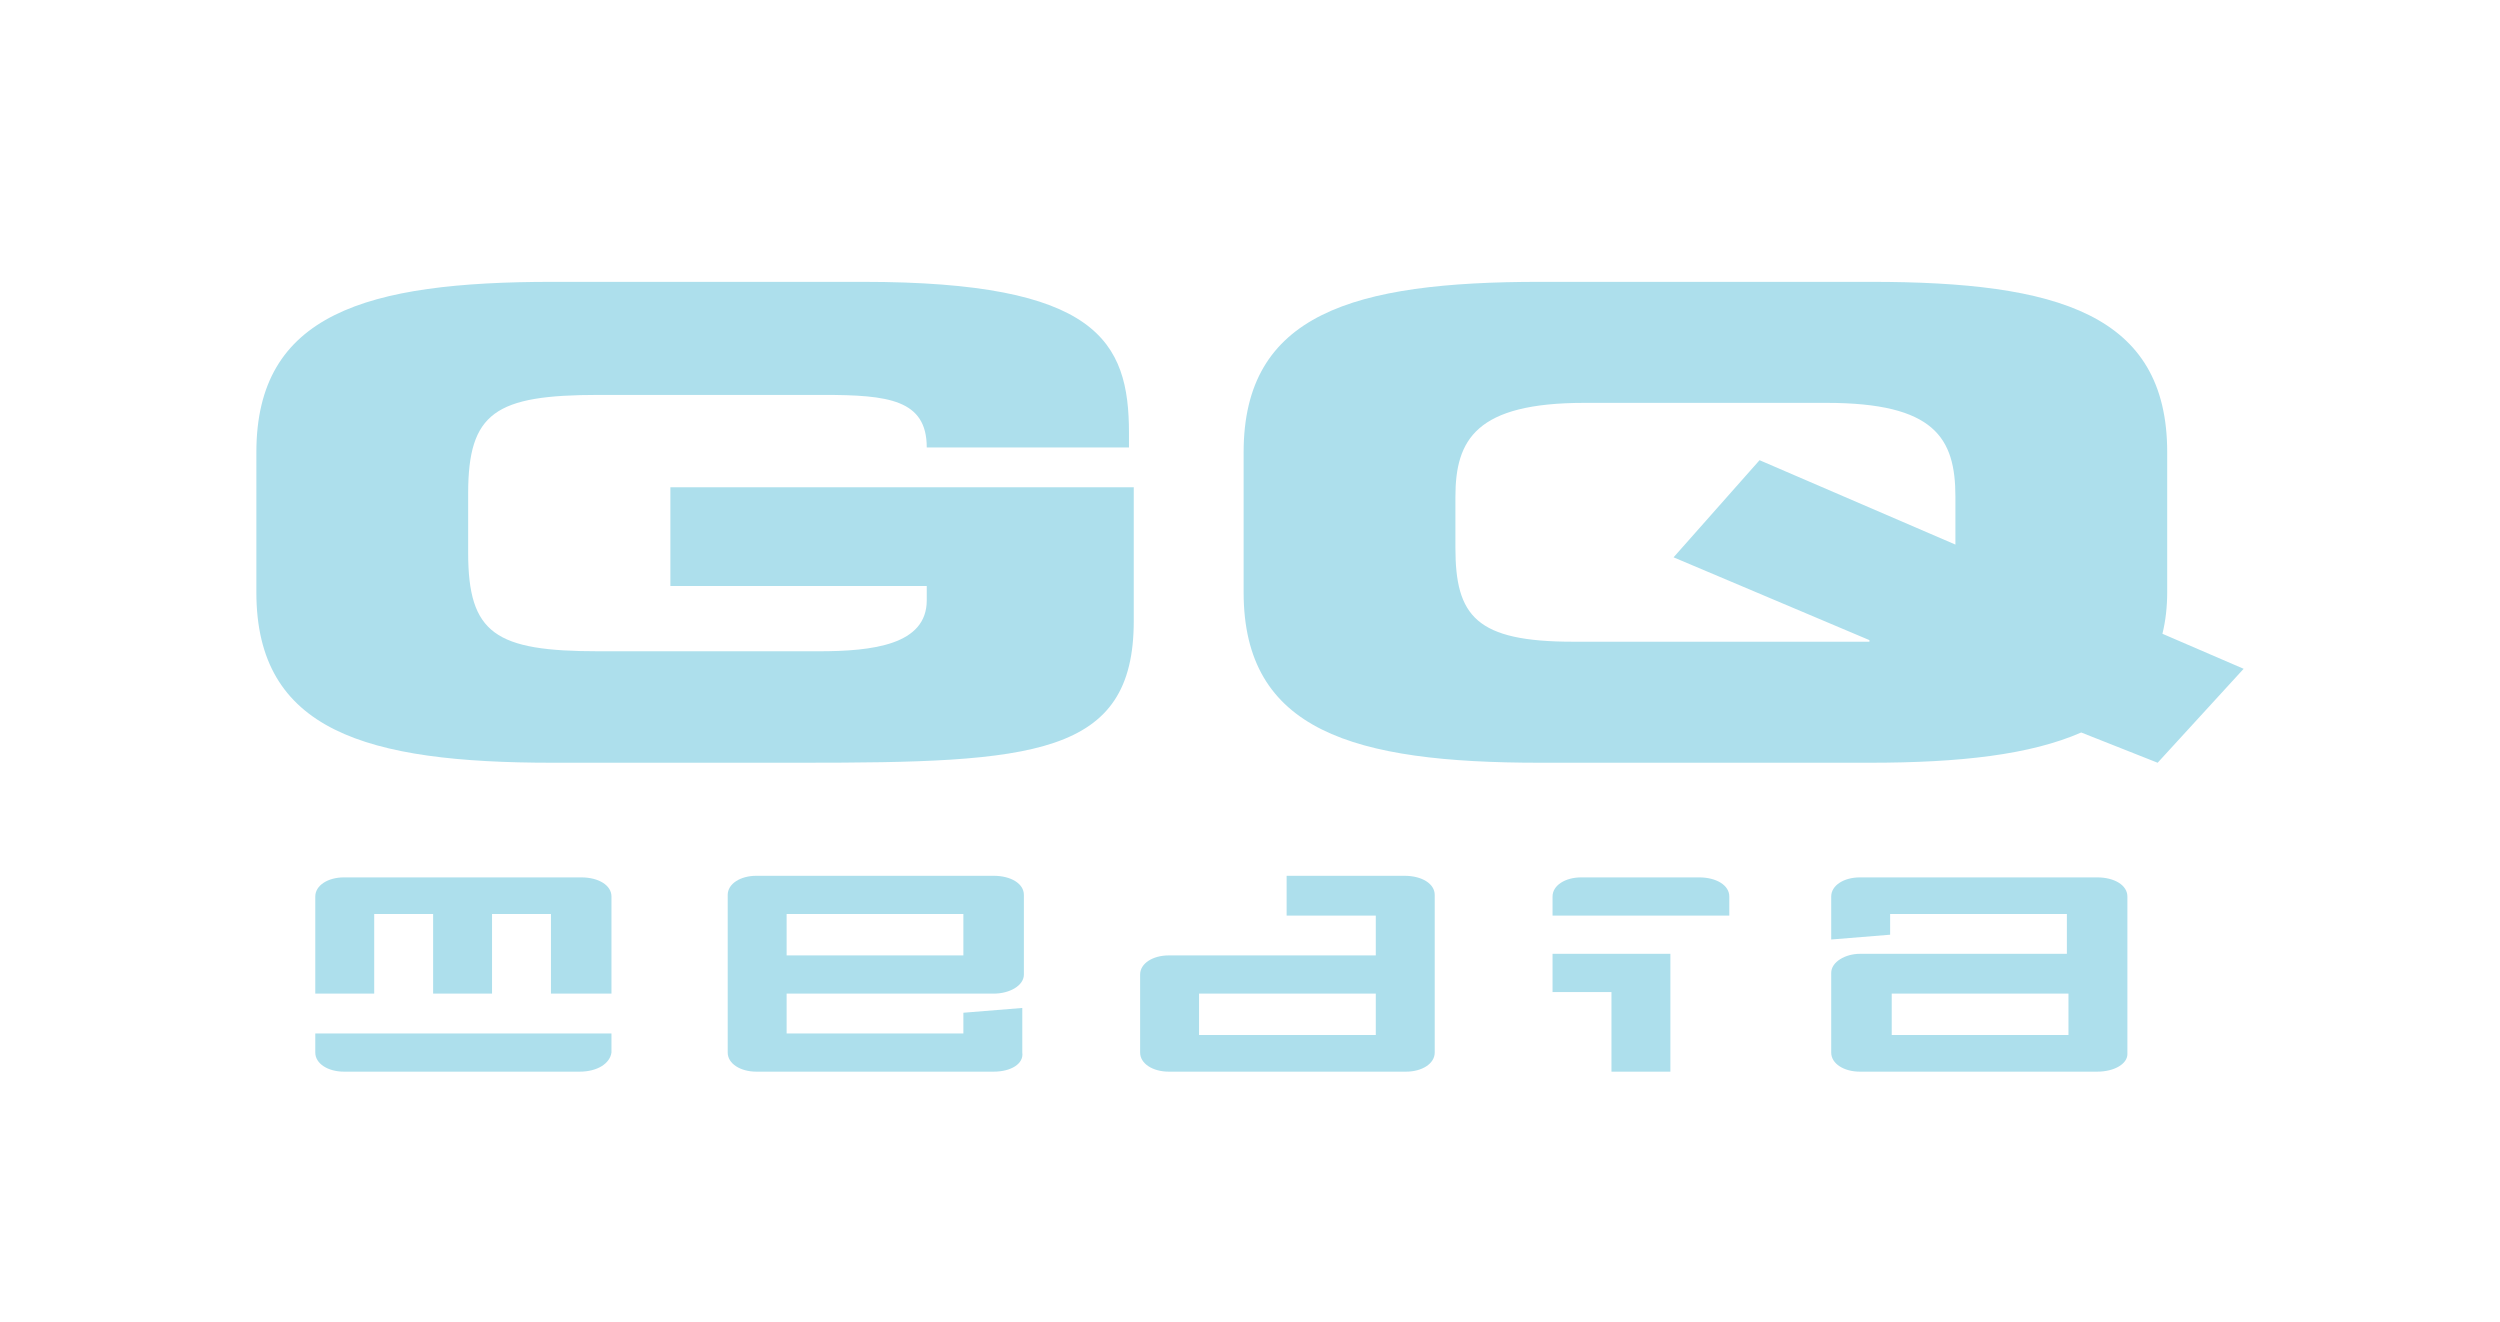 <?xml version="1.0" encoding="utf-8"?>
<!-- Generator: Adobe Illustrator 24.3.0, SVG Export Plug-In . SVG Version: 6.00 Build 0)  -->
<svg version="1.1" id="Layer_1" xmlns="http://www.w3.org/2000/svg" xmlns:xlink="http://www.w3.org/1999/xlink" x="0px" y="0px"
	 width="157px" height="83px" viewBox="0 0 157 83" style="enable-background:new 0 0 157 83;" xml:space="preserve">
<style type="text/css">
	.st0{fill:#ADDFEC;}
</style>
<g>
	<g>
		<path class="st0" d="M34.6,62.4v-5h-3.7v5h-3.7v-5h-3.7v5h-3.7v-6.1c0-0.7,0.8-1.2,1.8-1.2h14.9c1.1,0,1.9,0.5,1.9,1.2v6.1H34.6z
			 M36.4,67.3H21.6c-1,0-1.8-0.5-1.8-1.2v-1.2h18.6v1.2C38.3,66.8,37.5,67.3,36.4,67.3z"/>
		<path class="st0" d="M62.4,67.3H47.5c-1,0-1.8-0.5-1.8-1.2v-9.9c0-0.7,0.8-1.2,1.8-1.2h14.9c1.1,0,1.9,0.5,1.9,1.2v5
			c0,0.7-0.9,1.2-1.9,1.2h-13v2.5h11.1v-1.3l3.7-0.3v2.8C64.3,66.8,63.5,67.3,62.4,67.3z M60.5,57.4H49.4V60h11.1
			C60.5,60,60.5,57.4,60.5,57.4z"/>
		<path class="st0" d="M88.3,67.3H73.4c-1,0-1.8-0.5-1.8-1.2v-4.9c0-0.7,0.8-1.2,1.8-1.2h13v-2.5h-5.6V55h7.4c1.1,0,1.9,0.5,1.9,1.2
			v9.9C90.1,66.8,89.3,67.3,88.3,67.3z M86.4,62.4H75.3v2.6h11.1V62.4z"/>
		<path class="st0" d="M97.5,57.5v-1.2c0-0.7,0.8-1.2,1.8-1.2h7.4c1.1,0,1.9,0.5,1.9,1.2v1.2H97.5z M101.2,67.3v-5h-3.7v-2.4h7.4
			v7.4L101.2,67.3L101.2,67.3z"/>
		<path class="st0" d="M131.7,67.3h-14.9c-1,0-1.8-0.5-1.8-1.2v-5c0-0.7,0.9-1.2,1.8-1.2h13v-2.5h-11.1v1.3L115,59v-2.7
			c0-0.7,0.8-1.2,1.8-1.2h14.9c1.1,0,1.9,0.5,1.9,1.2v9.9C133.6,66.8,132.8,67.3,131.7,67.3z M129.9,62.4h-11.1v2.6h11.1V62.4z"/>
	</g>
	<g>
		<g>
			<path class="st0" d="M16.1,28.4c0-8.7,6.9-10.7,18.6-10.7h19.5c14.7,0,16.7,3.7,16.7,9.5v0.9H58.2c0-3-2.4-3.3-6.5-3.3H37.6
				c-6.5,0-8.2,1.1-8.2,6.2v3.7c0,5.1,1.7,6.2,8.2,6.2h13.8c3.4,0,6.8-0.4,6.8-3.2v-0.9H42.1v-6.2h29.1V39c0,8.5-6.3,8.9-20.9,8.9
				H34.7c-11.7,0-18.6-2-18.6-10.7V28.4z"/>
			<path class="st0" d="M78.1,28.4c0-8.7,6.9-10.7,18.6-10.7h20.8c11.7,0,18.6,2,18.6,10.7v8.8c0,0.9-0.1,1.8-0.3,2.6l5.1,2.2
				l-5.4,5.9l-4.8-1.9c-3.2,1.4-7.6,1.9-13.3,1.9H96.7c-11.7,0-18.6-2-18.6-10.7L78.1,28.4L78.1,28.4z M91.4,34.4
				c0,4.3,1.3,5.9,7.4,5.9h16.6c0.7,0,1.4,0,2,0v-0.1L105.1,35l5.4-6.1l12.3,5.3v-3c0-3.7-1.3-5.9-8.1-5.9H99.5
				c-6.8,0-8.1,2.3-8.1,5.9L91.4,34.4L91.4,34.4z"/>
		</g>
	</g>
</g>
</svg>

